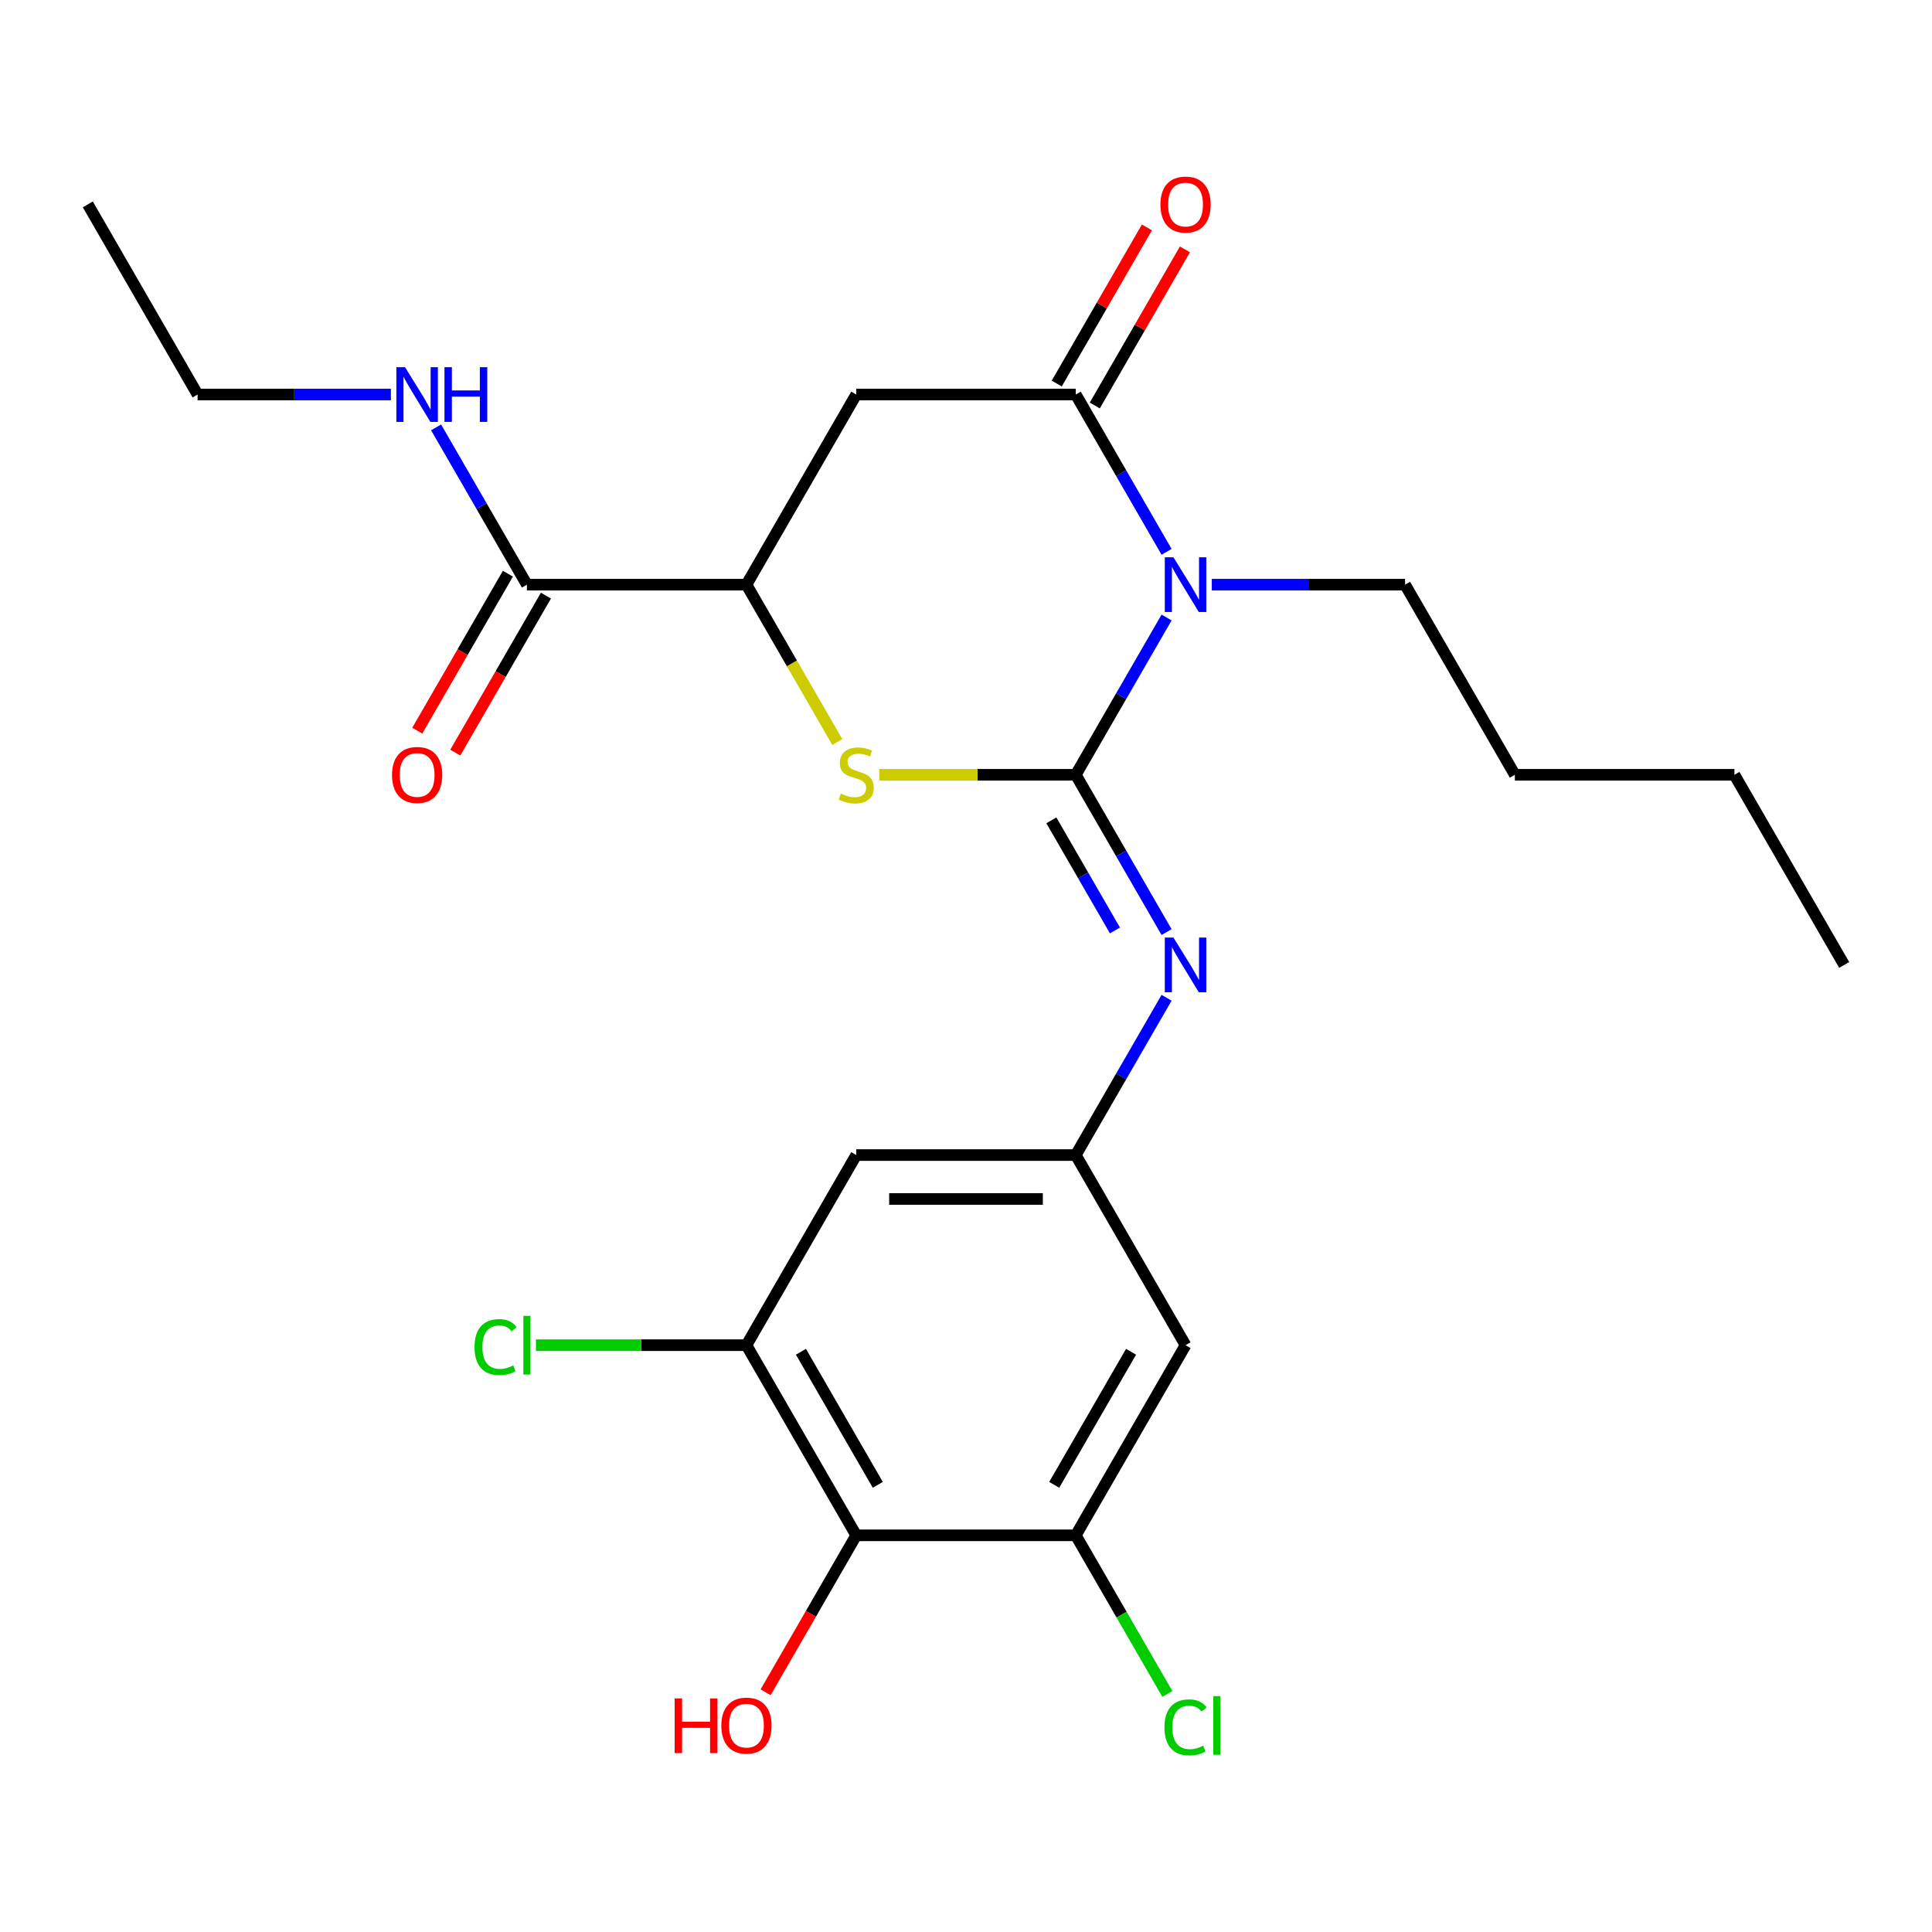 <?xml version='1.0' encoding='iso-8859-1'?>
<svg version='1.1' baseProfile='full'
              xmlns='http://www.w3.org/2000/svg'
                      xmlns:rdkit='http://www.rdkit.org/xml'
                      xmlns:xlink='http://www.w3.org/1999/xlink'
                  xml:space='preserve'
width='1000px' height='1000px' viewBox='0 0 1000 1000'>
<!-- END OF HEADER -->
<rect style='opacity:1.0;fill:#FFFFFF;stroke:none' width='1000' height='1000' x='0' y='0'> </rect>
<path class='bond-0' d='M 556.818,401.033 L 580.32,360.328' style='fill:none;fill-rule:evenodd;stroke:#000000;stroke-width:6px;stroke-linecap:butt;stroke-linejoin:miter;stroke-opacity:1' />
<path class='bond-0' d='M 580.32,360.328 L 603.821,319.622' style='fill:none;fill-rule:evenodd;stroke:#0000FF;stroke-width:6px;stroke-linecap:butt;stroke-linejoin:miter;stroke-opacity:1' />
<path class='bond-2' d='M 556.818,401.033 L 505.96,401.033' style='fill:none;fill-rule:evenodd;stroke:#000000;stroke-width:6px;stroke-linecap:butt;stroke-linejoin:miter;stroke-opacity:1' />
<path class='bond-2' d='M 505.96,401.033 L 455.103,401.033' style='fill:none;fill-rule:evenodd;stroke:#CCCC00;stroke-width:6px;stroke-linecap:butt;stroke-linejoin:miter;stroke-opacity:1' />
<path class='bond-3' d='M 556.818,401.033 L 580.32,441.739' style='fill:none;fill-rule:evenodd;stroke:#000000;stroke-width:6px;stroke-linecap:butt;stroke-linejoin:miter;stroke-opacity:1' />
<path class='bond-3' d='M 580.32,441.739 L 603.821,482.445' style='fill:none;fill-rule:evenodd;stroke:#0000FF;stroke-width:6px;stroke-linecap:butt;stroke-linejoin:miter;stroke-opacity:1' />
<path class='bond-3' d='M 544.186,424.609 L 560.637,453.103' style='fill:none;fill-rule:evenodd;stroke:#000000;stroke-width:6px;stroke-linecap:butt;stroke-linejoin:miter;stroke-opacity:1' />
<path class='bond-3' d='M 560.637,453.103 L 577.088,481.597' style='fill:none;fill-rule:evenodd;stroke:#0000FF;stroke-width:6px;stroke-linecap:butt;stroke-linejoin:miter;stroke-opacity:1' />
<path class='bond-1' d='M 603.821,285.621 L 580.32,244.915' style='fill:none;fill-rule:evenodd;stroke:#0000FF;stroke-width:6px;stroke-linecap:butt;stroke-linejoin:miter;stroke-opacity:1' />
<path class='bond-1' d='M 580.32,244.915 L 556.818,204.21' style='fill:none;fill-rule:evenodd;stroke:#000000;stroke-width:6px;stroke-linecap:butt;stroke-linejoin:miter;stroke-opacity:1' />
<path class='bond-16' d='M 627.217,302.621 L 677.245,302.621' style='fill:none;fill-rule:evenodd;stroke:#0000FF;stroke-width:6px;stroke-linecap:butt;stroke-linejoin:miter;stroke-opacity:1' />
<path class='bond-16' d='M 677.245,302.621 L 727.273,302.621' style='fill:none;fill-rule:evenodd;stroke:#000000;stroke-width:6px;stroke-linecap:butt;stroke-linejoin:miter;stroke-opacity:1' />
<path class='bond-13' d='M 566.659,209.891 L 589.988,169.486' style='fill:none;fill-rule:evenodd;stroke:#000000;stroke-width:6px;stroke-linecap:butt;stroke-linejoin:miter;stroke-opacity:1' />
<path class='bond-13' d='M 589.988,169.486 L 613.316,129.08' style='fill:none;fill-rule:evenodd;stroke:#FF0000;stroke-width:6px;stroke-linecap:butt;stroke-linejoin:miter;stroke-opacity:1' />
<path class='bond-13' d='M 546.977,198.528 L 570.305,158.122' style='fill:none;fill-rule:evenodd;stroke:#000000;stroke-width:6px;stroke-linecap:butt;stroke-linejoin:miter;stroke-opacity:1' />
<path class='bond-13' d='M 570.305,158.122 L 593.633,117.717' style='fill:none;fill-rule:evenodd;stroke:#FF0000;stroke-width:6px;stroke-linecap:butt;stroke-linejoin:miter;stroke-opacity:1' />
<path class='bond-25' d='M 556.818,204.21 L 443.182,204.21' style='fill:none;fill-rule:evenodd;stroke:#000000;stroke-width:6px;stroke-linecap:butt;stroke-linejoin:miter;stroke-opacity:1' />
<path class='bond-5' d='M 433.389,384.073 L 409.877,343.347' style='fill:none;fill-rule:evenodd;stroke:#CCCC00;stroke-width:6px;stroke-linecap:butt;stroke-linejoin:miter;stroke-opacity:1' />
<path class='bond-5' d='M 409.877,343.347 L 386.364,302.621' style='fill:none;fill-rule:evenodd;stroke:#000000;stroke-width:6px;stroke-linecap:butt;stroke-linejoin:miter;stroke-opacity:1' />
<path class='bond-7' d='M 603.821,516.446 L 580.32,557.152' style='fill:none;fill-rule:evenodd;stroke:#0000FF;stroke-width:6px;stroke-linecap:butt;stroke-linejoin:miter;stroke-opacity:1' />
<path class='bond-7' d='M 580.32,557.152 L 556.818,597.857' style='fill:none;fill-rule:evenodd;stroke:#000000;stroke-width:6px;stroke-linecap:butt;stroke-linejoin:miter;stroke-opacity:1' />
<path class='bond-4' d='M 443.182,204.21 L 386.364,302.621' style='fill:none;fill-rule:evenodd;stroke:#000000;stroke-width:6px;stroke-linecap:butt;stroke-linejoin:miter;stroke-opacity:1' />
<path class='bond-10' d='M 386.364,302.621 L 272.727,302.621' style='fill:none;fill-rule:evenodd;stroke:#000000;stroke-width:6px;stroke-linecap:butt;stroke-linejoin:miter;stroke-opacity:1' />
<path class='bond-6' d='M 443.182,794.681 L 386.364,696.269' style='fill:none;fill-rule:evenodd;stroke:#000000;stroke-width:6px;stroke-linecap:butt;stroke-linejoin:miter;stroke-opacity:1' />
<path class='bond-6' d='M 454.341,768.556 L 414.569,699.668' style='fill:none;fill-rule:evenodd;stroke:#000000;stroke-width:6px;stroke-linecap:butt;stroke-linejoin:miter;stroke-opacity:1' />
<path class='bond-19' d='M 443.182,794.681 L 419.727,835.307' style='fill:none;fill-rule:evenodd;stroke:#000000;stroke-width:6px;stroke-linecap:butt;stroke-linejoin:miter;stroke-opacity:1' />
<path class='bond-19' d='M 419.727,835.307 L 396.271,875.932' style='fill:none;fill-rule:evenodd;stroke:#FF0000;stroke-width:6px;stroke-linecap:butt;stroke-linejoin:miter;stroke-opacity:1' />
<path class='bond-26' d='M 443.182,794.681 L 556.818,794.681' style='fill:none;fill-rule:evenodd;stroke:#000000;stroke-width:6px;stroke-linecap:butt;stroke-linejoin:miter;stroke-opacity:1' />
<path class='bond-11' d='M 556.818,597.857 L 613.636,696.269' style='fill:none;fill-rule:evenodd;stroke:#000000;stroke-width:6px;stroke-linecap:butt;stroke-linejoin:miter;stroke-opacity:1' />
<path class='bond-12' d='M 556.818,597.857 L 443.182,597.857' style='fill:none;fill-rule:evenodd;stroke:#000000;stroke-width:6px;stroke-linecap:butt;stroke-linejoin:miter;stroke-opacity:1' />
<path class='bond-12' d='M 539.773,620.585 L 460.227,620.585' style='fill:none;fill-rule:evenodd;stroke:#000000;stroke-width:6px;stroke-linecap:butt;stroke-linejoin:miter;stroke-opacity:1' />
<path class='bond-8' d='M 556.818,794.681 L 613.636,696.269' style='fill:none;fill-rule:evenodd;stroke:#000000;stroke-width:6px;stroke-linecap:butt;stroke-linejoin:miter;stroke-opacity:1' />
<path class='bond-8' d='M 545.659,768.556 L 585.431,699.668' style='fill:none;fill-rule:evenodd;stroke:#000000;stroke-width:6px;stroke-linecap:butt;stroke-linejoin:miter;stroke-opacity:1' />
<path class='bond-17' d='M 556.818,794.681 L 580.522,835.737' style='fill:none;fill-rule:evenodd;stroke:#000000;stroke-width:6px;stroke-linecap:butt;stroke-linejoin:miter;stroke-opacity:1' />
<path class='bond-17' d='M 580.522,835.737 L 604.225,876.792' style='fill:none;fill-rule:evenodd;stroke:#00CC00;stroke-width:6px;stroke-linecap:butt;stroke-linejoin:miter;stroke-opacity:1' />
<path class='bond-9' d='M 386.364,696.269 L 443.182,597.857' style='fill:none;fill-rule:evenodd;stroke:#000000;stroke-width:6px;stroke-linecap:butt;stroke-linejoin:miter;stroke-opacity:1' />
<path class='bond-18' d='M 386.364,696.269 L 331.886,696.269' style='fill:none;fill-rule:evenodd;stroke:#000000;stroke-width:6px;stroke-linecap:butt;stroke-linejoin:miter;stroke-opacity:1' />
<path class='bond-18' d='M 331.886,696.269 L 277.408,696.269' style='fill:none;fill-rule:evenodd;stroke:#00CC00;stroke-width:6px;stroke-linecap:butt;stroke-linejoin:miter;stroke-opacity:1' />
<path class='bond-14' d='M 262.886,296.94 L 239.431,337.565' style='fill:none;fill-rule:evenodd;stroke:#000000;stroke-width:6px;stroke-linecap:butt;stroke-linejoin:miter;stroke-opacity:1' />
<path class='bond-14' d='M 239.431,337.565 L 215.976,378.191' style='fill:none;fill-rule:evenodd;stroke:#FF0000;stroke-width:6px;stroke-linecap:butt;stroke-linejoin:miter;stroke-opacity:1' />
<path class='bond-14' d='M 282.568,308.303 L 259.113,348.929' style='fill:none;fill-rule:evenodd;stroke:#000000;stroke-width:6px;stroke-linecap:butt;stroke-linejoin:miter;stroke-opacity:1' />
<path class='bond-14' d='M 259.113,348.929 L 235.658,389.554' style='fill:none;fill-rule:evenodd;stroke:#FF0000;stroke-width:6px;stroke-linecap:butt;stroke-linejoin:miter;stroke-opacity:1' />
<path class='bond-15' d='M 272.727,302.621 L 249.226,261.916' style='fill:none;fill-rule:evenodd;stroke:#000000;stroke-width:6px;stroke-linecap:butt;stroke-linejoin:miter;stroke-opacity:1' />
<path class='bond-15' d='M 249.226,261.916 L 225.725,221.21' style='fill:none;fill-rule:evenodd;stroke:#0000FF;stroke-width:6px;stroke-linecap:butt;stroke-linejoin:miter;stroke-opacity:1' />
<path class='bond-20' d='M 202.328,204.21 L 152.3,204.21' style='fill:none;fill-rule:evenodd;stroke:#0000FF;stroke-width:6px;stroke-linecap:butt;stroke-linejoin:miter;stroke-opacity:1' />
<path class='bond-20' d='M 152.3,204.21 L 102.273,204.21' style='fill:none;fill-rule:evenodd;stroke:#000000;stroke-width:6px;stroke-linecap:butt;stroke-linejoin:miter;stroke-opacity:1' />
<path class='bond-21' d='M 727.273,302.621 L 784.091,401.033' style='fill:none;fill-rule:evenodd;stroke:#000000;stroke-width:6px;stroke-linecap:butt;stroke-linejoin:miter;stroke-opacity:1' />
<path class='bond-23' d='M 102.273,204.21 L 45.455,105.798' style='fill:none;fill-rule:evenodd;stroke:#000000;stroke-width:6px;stroke-linecap:butt;stroke-linejoin:miter;stroke-opacity:1' />
<path class='bond-22' d='M 784.091,401.033 L 897.727,401.033' style='fill:none;fill-rule:evenodd;stroke:#000000;stroke-width:6px;stroke-linecap:butt;stroke-linejoin:miter;stroke-opacity:1' />
<path class='bond-24' d='M 897.727,401.033 L 954.545,499.445' style='fill:none;fill-rule:evenodd;stroke:#000000;stroke-width:6px;stroke-linecap:butt;stroke-linejoin:miter;stroke-opacity:1' />
<path  class='atom-1' d='M 607.376 288.461
L 616.656 303.461
Q 617.576 304.941, 619.056 307.621
Q 620.536 310.301, 620.616 310.461
L 620.616 288.461
L 624.376 288.461
L 624.376 316.781
L 620.496 316.781
L 610.536 300.381
Q 609.376 298.461, 608.136 296.261
Q 606.936 294.061, 606.576 293.381
L 606.576 316.781
L 602.896 316.781
L 602.896 288.461
L 607.376 288.461
' fill='#0000FF'/>
<path  class='atom-3' d='M 435.182 410.753
Q 435.502 410.873, 436.822 411.433
Q 438.142 411.993, 439.582 412.353
Q 441.062 412.673, 442.502 412.673
Q 445.182 412.673, 446.742 411.393
Q 448.302 410.073, 448.302 407.793
Q 448.302 406.233, 447.502 405.273
Q 446.742 404.313, 445.542 403.793
Q 444.342 403.273, 442.342 402.673
Q 439.822 401.913, 438.302 401.193
Q 436.822 400.473, 435.742 398.953
Q 434.702 397.433, 434.702 394.873
Q 434.702 391.313, 437.102 389.113
Q 439.542 386.913, 444.342 386.913
Q 447.622 386.913, 451.342 388.473
L 450.422 391.553
Q 447.022 390.153, 444.462 390.153
Q 441.702 390.153, 440.182 391.313
Q 438.662 392.433, 438.702 394.393
Q 438.702 395.913, 439.462 396.833
Q 440.262 397.753, 441.382 398.273
Q 442.542 398.793, 444.462 399.393
Q 447.022 400.193, 448.542 400.993
Q 450.062 401.793, 451.142 403.433
Q 452.262 405.033, 452.262 407.793
Q 452.262 411.713, 449.622 413.833
Q 447.022 415.913, 442.662 415.913
Q 440.142 415.913, 438.222 415.353
Q 436.342 414.833, 434.102 413.913
L 435.182 410.753
' fill='#CCCC00'/>
<path  class='atom-4' d='M 607.376 485.285
L 616.656 500.285
Q 617.576 501.765, 619.056 504.445
Q 620.536 507.125, 620.616 507.285
L 620.616 485.285
L 624.376 485.285
L 624.376 513.605
L 620.496 513.605
L 610.536 497.205
Q 609.376 495.285, 608.136 493.085
Q 606.936 490.885, 606.576 490.205
L 606.576 513.605
L 602.896 513.605
L 602.896 485.285
L 607.376 485.285
' fill='#0000FF'/>
<path  class='atom-14' d='M 600.636 105.878
Q 600.636 99.078, 603.996 95.278
Q 607.356 91.478, 613.636 91.478
Q 619.916 91.478, 623.276 95.278
Q 626.636 99.078, 626.636 105.878
Q 626.636 112.758, 623.236 116.678
Q 619.836 120.558, 613.636 120.558
Q 607.396 120.558, 603.996 116.678
Q 600.636 112.798, 600.636 105.878
M 613.636 117.358
Q 617.956 117.358, 620.276 114.478
Q 622.636 111.558, 622.636 105.878
Q 622.636 100.318, 620.276 97.517
Q 617.956 94.677, 613.636 94.677
Q 609.316 94.677, 606.956 97.478
Q 604.636 100.278, 604.636 105.878
Q 604.636 111.598, 606.956 114.478
Q 609.316 117.358, 613.636 117.358
' fill='#FF0000'/>
<path  class='atom-15' d='M 202.909 401.113
Q 202.909 394.313, 206.269 390.513
Q 209.629 386.713, 215.909 386.713
Q 222.189 386.713, 225.549 390.513
Q 228.909 394.313, 228.909 401.113
Q 228.909 407.993, 225.509 411.913
Q 222.109 415.793, 215.909 415.793
Q 209.669 415.793, 206.269 411.913
Q 202.909 408.033, 202.909 401.113
M 215.909 412.593
Q 220.229 412.593, 222.549 409.713
Q 224.909 406.793, 224.909 401.113
Q 224.909 395.553, 222.549 392.753
Q 220.229 389.913, 215.909 389.913
Q 211.589 389.913, 209.229 392.713
Q 206.909 395.513, 206.909 401.113
Q 206.909 406.833, 209.229 409.713
Q 211.589 412.593, 215.909 412.593
' fill='#FF0000'/>
<path  class='atom-16' d='M 209.649 190.05
L 218.929 205.05
Q 219.849 206.53, 221.329 209.21
Q 222.809 211.89, 222.889 212.05
L 222.889 190.05
L 226.649 190.05
L 226.649 218.37
L 222.769 218.37
L 212.809 201.97
Q 211.649 200.05, 210.409 197.85
Q 209.209 195.65, 208.849 194.97
L 208.849 218.37
L 205.169 218.37
L 205.169 190.05
L 209.649 190.05
' fill='#0000FF'/>
<path  class='atom-16' d='M 230.049 190.05
L 233.889 190.05
L 233.889 202.09
L 248.369 202.09
L 248.369 190.05
L 252.209 190.05
L 252.209 218.37
L 248.369 218.37
L 248.369 205.29
L 233.889 205.29
L 233.889 218.37
L 230.049 218.37
L 230.049 190.05
' fill='#0000FF'/>
<path  class='atom-18' d='M 602.716 894.073
Q 602.716 887.033, 605.996 883.353
Q 609.316 879.633, 615.596 879.633
Q 621.436 879.633, 624.556 883.753
L 621.916 885.913
Q 619.636 882.913, 615.596 882.913
Q 611.316 882.913, 609.036 885.793
Q 606.796 888.633, 606.796 894.073
Q 606.796 899.673, 609.116 902.553
Q 611.476 905.433, 616.036 905.433
Q 619.156 905.433, 622.796 903.553
L 623.916 906.553
Q 622.436 907.513, 620.196 908.073
Q 617.956 908.633, 615.476 908.633
Q 609.316 908.633, 605.996 904.873
Q 602.716 901.113, 602.716 894.073
' fill='#00CC00'/>
<path  class='atom-18' d='M 627.996 877.913
L 631.676 877.913
L 631.676 908.273
L 627.996 908.273
L 627.996 877.913
' fill='#00CC00'/>
<path  class='atom-19' d='M 245.607 697.249
Q 245.607 690.209, 248.887 686.529
Q 252.207 682.809, 258.487 682.809
Q 264.327 682.809, 267.447 686.929
L 264.807 689.089
Q 262.527 686.089, 258.487 686.089
Q 254.207 686.089, 251.927 688.969
Q 249.687 691.809, 249.687 697.249
Q 249.687 702.849, 252.007 705.729
Q 254.367 708.609, 258.927 708.609
Q 262.047 708.609, 265.687 706.729
L 266.807 709.729
Q 265.327 710.689, 263.087 711.249
Q 260.847 711.809, 258.367 711.809
Q 252.207 711.809, 248.887 708.049
Q 245.607 704.289, 245.607 697.249
' fill='#00CC00'/>
<path  class='atom-19' d='M 270.887 681.089
L 274.567 681.089
L 274.567 711.449
L 270.887 711.449
L 270.887 681.089
' fill='#00CC00'/>
<path  class='atom-20' d='M 349.204 879.093
L 353.044 879.093
L 353.044 891.133
L 367.524 891.133
L 367.524 879.093
L 371.364 879.093
L 371.364 907.413
L 367.524 907.413
L 367.524 894.333
L 353.044 894.333
L 353.044 907.413
L 349.204 907.413
L 349.204 879.093
' fill='#FF0000'/>
<path  class='atom-20' d='M 373.364 893.173
Q 373.364 886.373, 376.724 882.573
Q 380.084 878.773, 386.364 878.773
Q 392.644 878.773, 396.004 882.573
Q 399.364 886.373, 399.364 893.173
Q 399.364 900.053, 395.964 903.973
Q 392.564 907.853, 386.364 907.853
Q 380.124 907.853, 376.724 903.973
Q 373.364 900.093, 373.364 893.173
M 386.364 904.653
Q 390.684 904.653, 393.004 901.773
Q 395.364 898.853, 395.364 893.173
Q 395.364 887.613, 393.004 884.813
Q 390.684 881.973, 386.364 881.973
Q 382.044 881.973, 379.684 884.773
Q 377.364 887.573, 377.364 893.173
Q 377.364 898.893, 379.684 901.773
Q 382.044 904.653, 386.364 904.653
' fill='#FF0000'/>
</svg>
